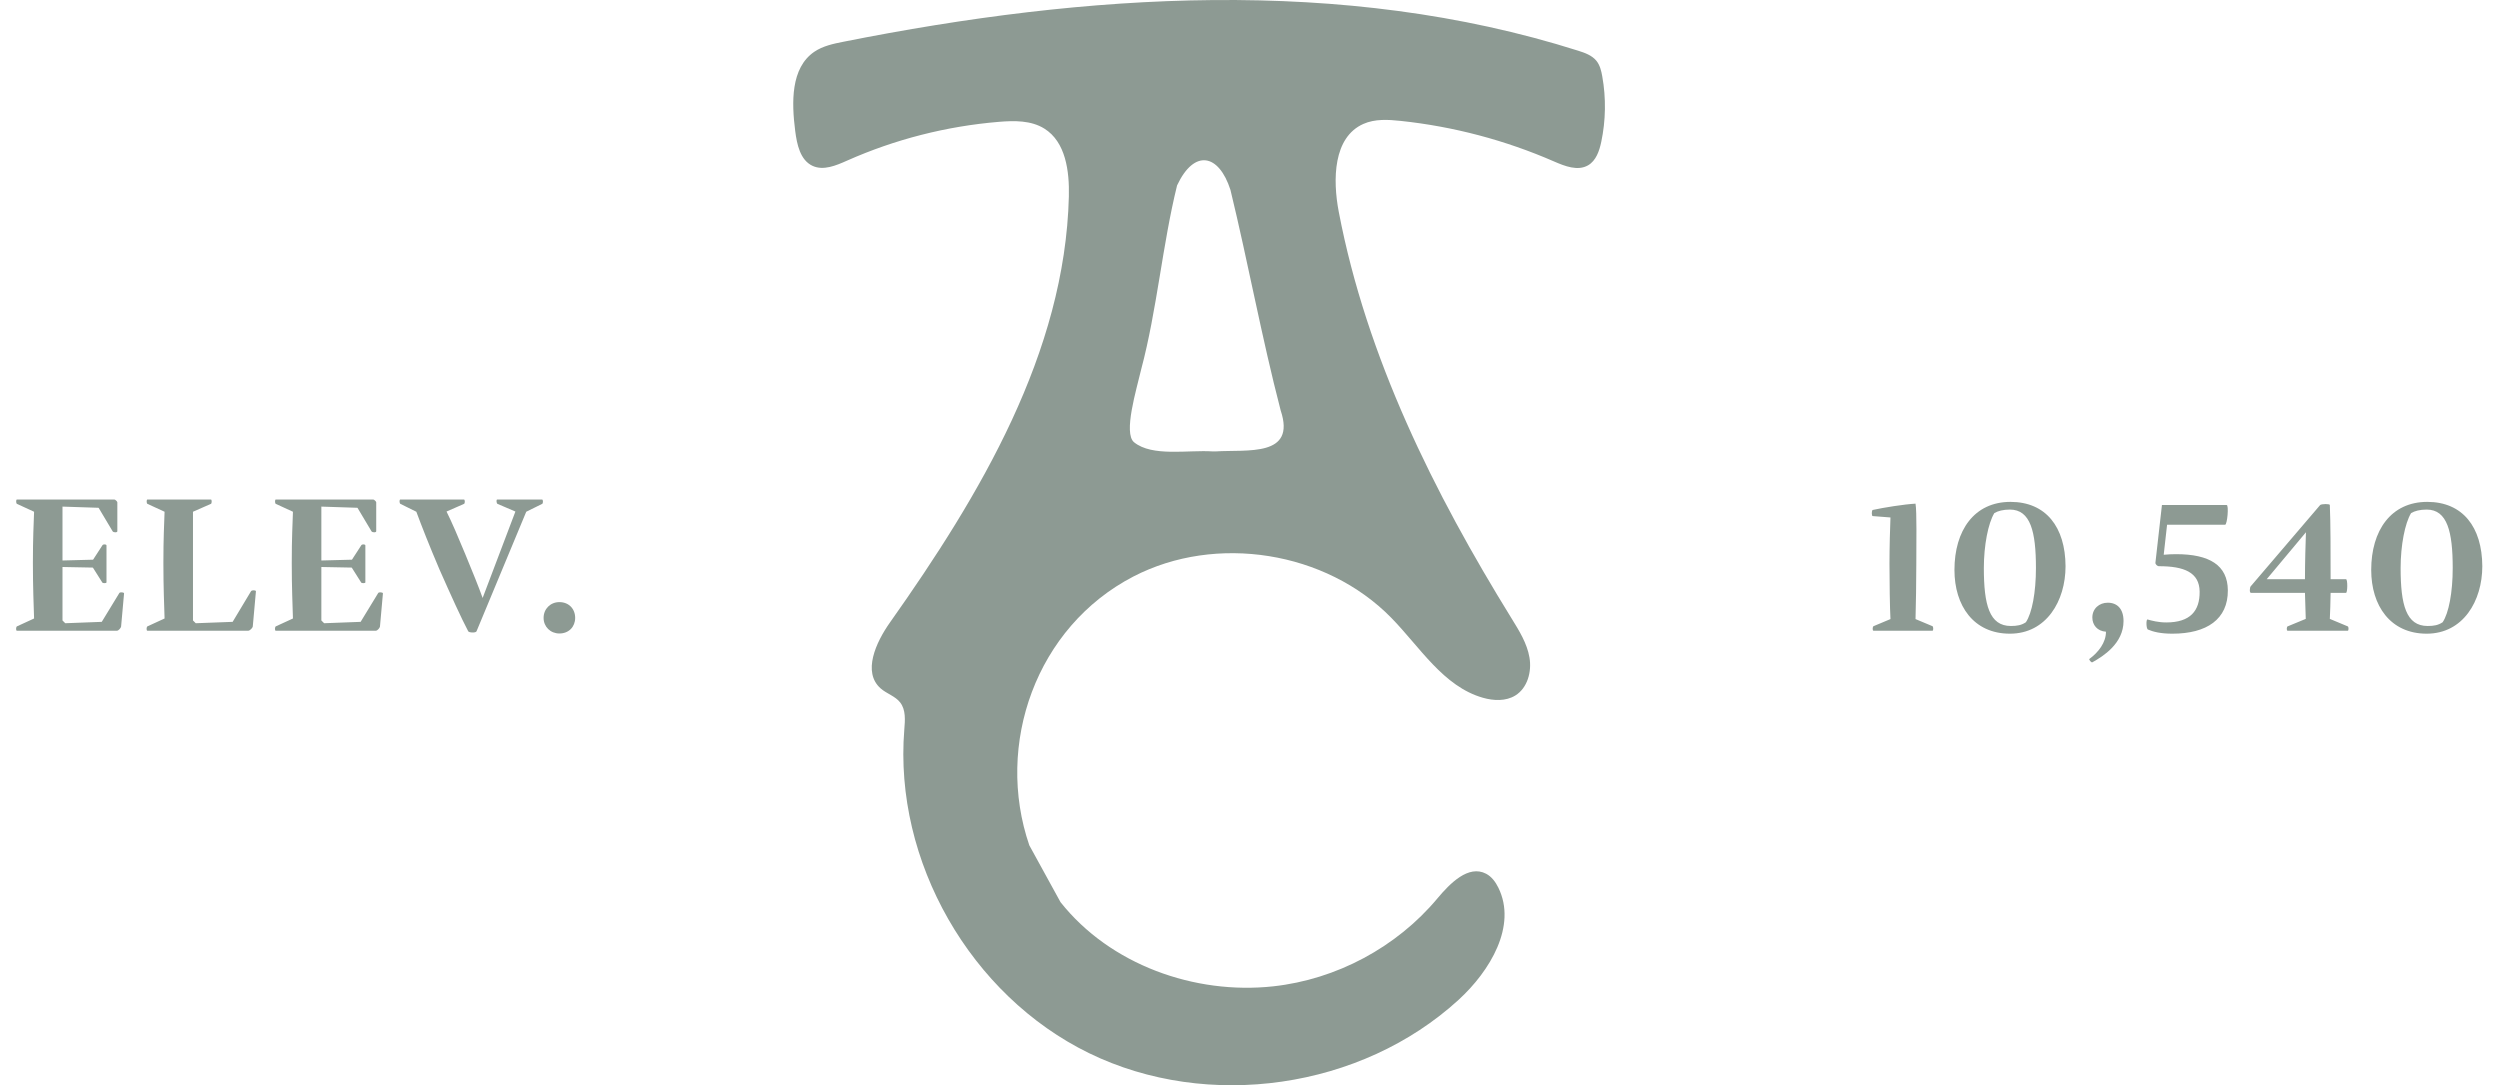 <?xml version="1.0" encoding="UTF-8"?> <svg xmlns="http://www.w3.org/2000/svg" width="258" height="112" viewBox="0 0 258 112" fill="none"><g clip-path="url(#clip0_520_2)"><path d="M106.229 87.25C102.648 76.819 106.931 64.697 116.967 59.496C125.503 55.075 136.842 56.888 143.568 63.746C146.545 66.783 148.949 70.845 153.04 72.01C154.145 72.326 155.404 72.378 156.38 71.776C157.643 70.996 158.091 69.312 157.841 67.855C157.593 66.395 156.786 65.102 156.007 63.842C147.969 50.832 141.029 36.878 138.161 21.865C137.521 18.523 137.584 14.174 140.699 12.789C141.89 12.26 143.255 12.339 144.547 12.477C149.997 13.053 155.351 14.47 160.373 16.661C161.497 17.151 162.826 17.674 163.887 17.062C164.712 16.585 165.051 15.579 165.249 14.648C165.717 12.428 165.754 10.118 165.355 7.888C165.256 7.316 165.114 6.727 164.748 6.273C164.286 5.707 163.554 5.45 162.859 5.23C138.51 -2.484 112.107 -0.681 87.056 4.306C86.001 4.513 84.92 4.743 84.033 5.345C81.59 7.016 81.692 10.582 82.065 13.513C82.243 14.904 82.579 16.523 83.852 17.115C84.976 17.635 86.278 17.085 87.412 16.579C92.358 14.381 97.676 13.023 103.073 12.575C104.679 12.441 106.403 12.418 107.768 13.266C109.984 14.641 110.37 17.664 110.307 20.27C109.902 36.398 101.168 51.059 91.844 64.24C90.386 66.302 88.989 69.371 90.881 71.043C91.504 71.592 92.384 71.835 92.895 72.49C93.496 73.256 93.403 74.332 93.324 75.299C92.23 88.865 100.146 102.717 112.401 108.691C124.656 114.664 140.472 112.378 150.528 103.181C153.775 100.207 156.575 95.549 154.629 91.605C154.342 91.023 153.94 90.47 153.363 90.168C151.547 89.217 149.641 91.158 148.329 92.73C144.125 97.756 137.923 101.075 131.402 101.789C123.298 102.677 114.557 99.556 109.443 93.099L106.232 87.25H106.229ZM125.457 46.585H125.141C122.595 46.418 118.912 47.164 117.036 45.641C115.902 44.714 117.287 40.194 117.775 38.099C119.397 32.013 119.961 25.26 121.474 19.135C123.251 15.348 125.787 15.875 126.984 19.602C128.797 27.076 130.211 34.842 132.167 42.362C133.782 47.191 128.731 46.381 125.454 46.585" fill="#8D9A93"></path></g><path d="M12.07 65.091H1.745C1.623 65.091 1.643 64.704 1.745 64.643L3.517 63.828C3.476 62.444 3.395 60.652 3.395 58.086C3.395 55.459 3.476 54.095 3.517 52.812L1.745 51.997C1.643 51.936 1.643 51.549 1.745 51.549H11.805C11.886 51.549 12.11 51.753 12.11 51.834V54.828C12.11 54.97 11.703 54.97 11.622 54.828L10.176 52.404L6.449 52.282V57.842L9.606 57.76L10.583 56.253C10.665 56.151 10.99 56.151 10.99 56.294V60.102C10.99 60.204 10.624 60.204 10.563 60.122L9.585 58.575L6.449 58.514V64.032L6.734 64.317L10.502 64.175L12.314 61.202C12.375 61.079 12.823 61.12 12.803 61.242L12.497 64.663C12.477 64.806 12.232 65.091 12.07 65.091ZM15.212 65.091C15.09 65.091 15.11 64.704 15.212 64.643L16.984 63.828C16.943 62.444 16.862 60.652 16.862 58.086C16.862 55.459 16.943 54.095 16.984 52.812L15.212 51.997C15.11 51.936 15.11 51.549 15.212 51.549H21.769C21.871 51.549 21.871 51.956 21.769 51.997L19.916 52.812V64.032L20.201 64.317L24.009 64.175L25.903 61.018C25.985 60.876 26.412 60.896 26.412 61.018L26.086 64.663C26.066 64.806 25.781 65.091 25.618 65.091H15.212ZM38.785 65.091H28.46C28.338 65.091 28.359 64.704 28.46 64.643L30.232 63.828C30.192 62.444 30.11 60.652 30.11 58.086C30.11 55.459 30.192 54.095 30.232 52.812L28.46 51.997C28.359 51.936 28.359 51.549 28.46 51.549H38.52C38.602 51.549 38.826 51.753 38.826 51.834V54.828C38.826 54.97 38.418 54.97 38.337 54.828L36.891 52.404L33.164 52.282V57.842L36.321 57.76L37.298 56.253C37.38 56.151 37.706 56.151 37.706 56.294V60.102C37.706 60.204 37.339 60.204 37.278 60.122L36.3 58.575L33.164 58.514V64.032L33.45 64.317L37.217 64.175L39.029 61.202C39.09 61.079 39.538 61.12 39.518 61.242L39.212 64.663C39.192 64.806 38.948 65.091 38.785 65.091ZM46.082 52.791C46.632 53.891 47.283 55.418 48.016 57.19C48.749 58.962 49.401 60.57 49.808 61.711L53.189 52.791L51.336 51.997C51.234 51.936 51.193 51.549 51.315 51.549H55.938C56.06 51.549 56.06 51.936 55.958 51.997L54.309 52.812L49.177 65.152C49.096 65.335 48.403 65.295 48.322 65.152C47.609 63.808 46.53 61.425 45.349 58.758C44.29 56.273 43.516 54.298 42.966 52.812L41.317 51.997C41.215 51.936 41.194 51.549 41.317 51.549H47.874C47.996 51.549 47.996 51.936 47.894 51.997L46.082 52.791ZM57.728 65.376C56.812 65.376 56.099 64.684 56.099 63.767C56.099 62.831 56.812 62.138 57.728 62.138C58.705 62.138 59.357 62.831 59.357 63.767C59.357 64.684 58.705 65.376 57.728 65.376Z" fill="#8D9A93"></path><path d="M195.096 63.889C195.034 62.932 194.994 59.817 194.994 58.188C194.994 56.559 195.055 54.339 195.096 53.402L193.263 53.26C193.141 53.26 193.141 52.669 193.263 52.628C194.362 52.384 196.521 52.038 197.682 51.977C197.824 52.771 197.763 56.151 197.763 58.167C197.763 59.572 197.722 62.912 197.682 63.889L199.433 64.623C199.535 64.684 199.535 65.091 199.433 65.091H193.344C193.222 65.091 193.242 64.684 193.344 64.623L195.096 63.889ZM207.421 65.396C203.674 65.396 201.699 62.505 201.699 58.819C201.699 54.746 203.735 51.794 207.482 51.794C211.148 51.794 213.143 54.4 213.164 58.432C213.164 62.016 211.189 65.396 207.421 65.396ZM205.813 52.954C205.181 53.993 204.733 56.273 204.733 58.615C204.733 62.423 205.303 64.602 207.523 64.602C208.154 64.602 208.623 64.521 209.071 64.215C209.702 63.279 210.109 61.14 210.109 58.615C210.109 54.889 209.559 52.588 207.421 52.588C206.729 52.588 206.179 52.73 205.813 52.954ZM215.93 68.349C215.829 68.41 215.544 68.064 215.625 68.003C216.562 67.311 217.336 66.313 217.336 65.193C216.44 65.132 215.93 64.5 215.93 63.727C215.93 62.81 216.643 62.199 217.519 62.199C218.496 62.199 219.148 62.831 219.148 64.093C219.148 66.415 217.03 67.738 215.93 68.349ZM224.191 65.396C222.949 65.396 222.196 65.193 221.666 64.969C221.483 64.887 221.463 63.889 221.626 63.93C222.053 64.052 222.746 64.236 223.56 64.236C226.044 64.236 227.022 63.034 227.002 61.059C226.981 59.063 225.393 58.432 222.807 58.432C222.623 58.432 222.42 58.228 222.44 58.066L223.112 52.119H229.791C230.036 52.119 229.852 54.156 229.628 54.156H223.642L223.295 57.251C223.642 57.21 224.212 57.19 224.578 57.19C228.02 57.19 229.893 58.33 229.914 60.916C229.934 63.91 227.735 65.396 224.191 65.396ZM242.291 64.643C242.393 64.684 242.393 65.091 242.291 65.091H236.08C235.958 65.091 235.978 64.684 236.08 64.643L237.954 63.869C237.933 63.116 237.892 62.179 237.872 61.181H232.292C232.13 61.181 232.17 60.631 232.272 60.509L239.44 52.119C239.562 51.997 240.438 51.977 240.438 52.119C240.519 53.871 240.519 57.129 240.519 59.776H242.108C242.291 59.776 242.271 61.181 242.108 61.181H240.519C240.499 62.199 240.479 63.116 240.438 63.869L242.291 64.643ZM233.922 59.776H237.872C237.872 58.086 237.933 56.07 237.974 54.929L233.922 59.776ZM250.432 65.396C246.685 65.396 244.709 62.505 244.709 58.819C244.709 54.746 246.746 51.794 250.493 51.794C254.158 51.794 256.154 54.4 256.174 58.432C256.174 62.016 254.199 65.396 250.432 65.396ZM248.823 52.954C248.192 53.993 247.744 56.273 247.744 58.615C247.744 62.423 248.314 64.602 250.533 64.602C251.165 64.602 251.633 64.521 252.081 64.215C252.712 63.279 253.12 61.14 253.12 58.615C253.12 54.889 252.57 52.588 250.432 52.588C249.739 52.588 249.189 52.73 248.823 52.954Z" fill="#8D9A93"></path><defs><clipPath id="clip0_520_2"><rect width="83.765" height="112" fill="white" transform="translate(81.864)"></rect></clipPath></defs></svg> 
